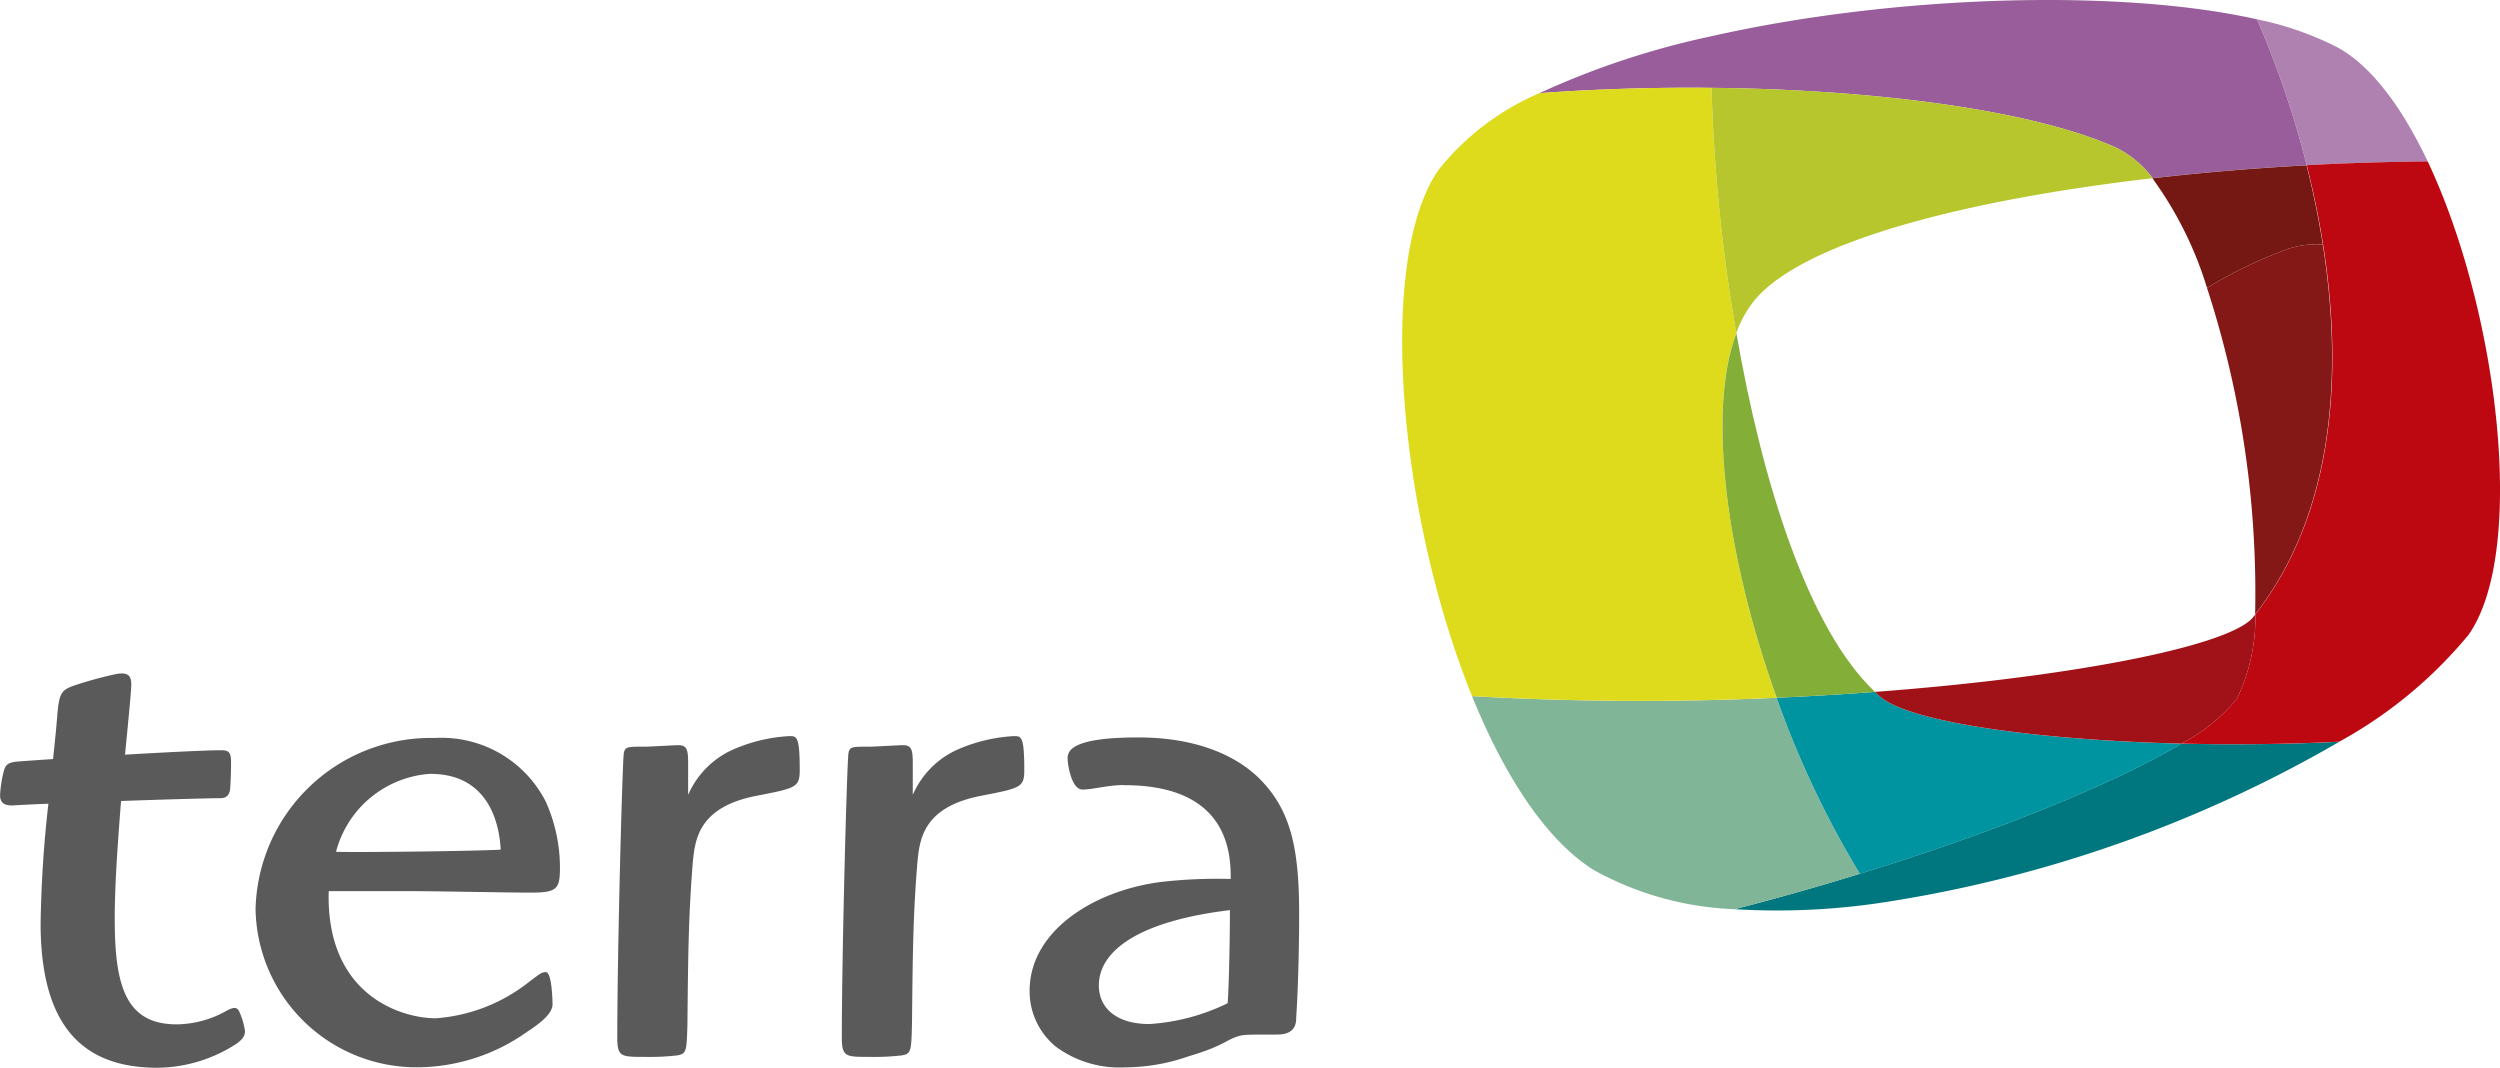 <svg xmlns="http://www.w3.org/2000/svg" width="132.073" height="56.403" viewBox="0 0 132.073 56.403">
  <g id="Grupo_1330" data-name="Grupo 1330" transform="translate(-1163.426 -2069.972)">
    <g id="Grupo_1318" data-name="Grupo 1318" transform="translate(1163.426 2069.972)">
      <g id="Grupo_1320" data-name="Grupo 1320" transform="translate(0 0)">
        <g id="Grupo_1455" data-name="Grupo 1455" transform="translate(0 35.579)">
          <path id="Trazado_825" data-name="Trazado 825" d="M287.363,996.079c-.156,5.457,3.785,6.716,5.661,6.716a8.98,8.98,0,0,0,4.878-1.887c.624-.472.7-.55.936-.55.312,0,.349,1.493.349,1.69,0,.587-.858,1.136-1.441,1.53a10.07,10.07,0,0,1-5.7,1.806,8.5,8.5,0,0,1-8.548-8.366,9.265,9.265,0,0,1,9.484-9.031,6.171,6.171,0,0,1,5.854,3.377,8.55,8.55,0,0,1,.743,3.418c0,1.178-.119,1.375-1.564,1.375-.973,0-5.23-.078-6.089-.078Zm5.386-6.2a5.53,5.53,0,0,0-5,4.12c1.092.041,7.649-.037,8.7-.115-.041-.709-.275-4-3.707-4Z" transform="translate(-269.997 -984.579)" fill="#5a5a5a" fill-rule="evenodd"/>
          <path id="Trazado_826" data-name="Trazado 826" d="M292.388,991.067a4.654,4.654,0,0,1,2.266-2.348,8.528,8.528,0,0,1,3.083-.758c.39,0,.546,0,.546,1.79,0,.918-.2.955-2.225,1.352-3.2.6-3.317,2.389-3.436,3.663-.193,2.545-.234,4.175-.271,8.392-.041,1.434-.041,1.59-.546,1.671a12.667,12.667,0,0,1-1.72.078c-1.248,0-1.441,0-1.441-1.033,0-4.573.271-14.64.349-15.037.078-.319.2-.319,1.133-.319.275,0,1.523-.078,1.757-.078.505,0,.505.356.505,1.114v1.512Z" transform="translate(-256.034 -984.652)" fill="#5a5a5a" fill-rule="evenodd"/>
          <path id="Trazado_827" data-name="Trazado 827" d="M295.585,991.067a4.646,4.646,0,0,1,2.262-2.348,8.545,8.545,0,0,1,3.083-.758c.39,0,.546,0,.546,1.79,0,.918-.193.955-2.225,1.352-3.2.6-3.317,2.389-3.432,3.663-.2,2.545-.234,4.175-.275,8.392-.037,1.434-.037,1.59-.546,1.671a12.639,12.639,0,0,1-1.716.078c-1.248,0-1.445,0-1.445-1.033,0-4.573.275-14.64.353-15.037.078-.319.193-.319,1.129-.319.275,0,1.523-.078,1.757-.078.509,0,.509.356.509,1.114v1.512Z" transform="translate(-247.364 -984.652)" fill="#5a5a5a" fill-rule="evenodd"/>
          <path id="Trazado_828" data-name="Trazado 828" d="M292.793,1005.874a3.715,3.715,0,0,0-.293-.951c-.108-.241-.3-.223-.62-.06a5.468,5.468,0,0,1-2.626.743c-2.608.03-3.262-1.835-3.321-5-.041-1.961.137-4.354.327-6.8,2.155-.075,4.3-.138,5.279-.149.241,0,.461-.134.487-.52.022-.29.048-.955.045-1.312,0-.509-.048-.7-.5-.7-.8,0-2.935.108-5.1.234.126-1.307.308-3.128.327-3.614.019-.509-.1-.765-.791-.647a21.484,21.484,0,0,0-2.2.6c-.732.256-.821.419-.925,1.694-.048.624-.126,1.375-.215,2.2-.828.055-1.471.1-1.772.122-.468.041-.721.082-.825.5a6.241,6.241,0,0,0-.2,1.259c-.007.353.141.606.739.565.327-.022.981-.052,1.813-.089a63.117,63.117,0,0,0-.412,6.393c.019,4.718,1.727,7.277,5.49,7.533a7.744,7.744,0,0,0,4.859-1.245c.338-.241.487-.453.438-.758Z" transform="translate(-279.865 -987.07)" fill="#5a5a5a" fill-rule="evenodd"/>
          <path id="Trazado_829" data-name="Trazado 829" d="M299.5,990.5c-.866,0-1.653.238-2.2.238-.591,0-.788-1.337-.788-1.653,0-.472.394-1.1,3.737-1.1,3.228,0,5.431,1.062,6.65,2.441,1.456,1.612,1.846,3.618,1.846,6.883,0,1.3-.037,3.708-.156,5.487,0,.275-.037.828-.866.88-.316.022-1.7-.018-2.006.048-.821.178-.81.516-2.794,1.1a10.275,10.275,0,0,1-3.38.591,5.656,5.656,0,0,1-3.659-1.1,3.775,3.775,0,0,1-1.378-2.95c0-3.109,3.306-5.271,6.924-5.743a26.087,26.087,0,0,1,3.7-.16c0-1.3-.078-4.955-5.624-4.955Zm-1.337,10.583c0,1.178.906,2.043,2.675,2.043a10.99,10.99,0,0,0,4.131-1.1c.078-1.1.119-3.737.119-4.918-4.918.591-6.924,2.2-6.924,3.975Z" transform="translate(-240.112 -984.606)" fill="#5a5a5a" fill-rule="evenodd"/>
        </g>
        <g id="Grupo_1412" data-name="Grupo 1412" transform="translate(74.076 0)">
          <path id="Trazado_830" data-name="Trazado 830" d="M317.977,977.387c-1.375-2.906-3.049-5.159-4.9-6.094a16.709,16.709,0,0,0-4.116-1.412,50.366,50.366,0,0,1,2.629,7.708c2.148-.115,4.29-.183,6.389-.2Z" transform="translate(-263.801 -968.86)" fill="#ae81b1" fill-rule="evenodd"/>
          <path id="Trazado_831" data-name="Trazado 831" d="M323.671,982.272c-3.6,2.148-9.887,4.684-16.987,6.876-2.148.664-4.371,1.294-6.615,1.872a37.181,37.181,0,0,0,7.624-.323,68.808,68.808,0,0,0,24.322-8.521c-2.775.136-5.619.161-8.344.1Z" transform="translate(-282.508 -942.988)" fill="#00777e" fill-rule="evenodd"/>
          <path id="Trazado_832" data-name="Trazado 832" d="M322.806,997.36c3.151-4.355,1.624-17.142-2.12-25.061-2.1.019-4.241.087-6.389.2,2.012,7.95,2.285,17.316-2.713,23.723a9.937,9.937,0,0,1-.972,4.455,9.428,9.428,0,0,1-2.94,2.378c2.726.065,5.569.04,8.344-.1a23.523,23.523,0,0,0,6.789-5.6Z" transform="translate(-266.509 -963.772)" fill="#be0811" fill-rule="evenodd"/>
          <path id="Trazado_833" data-name="Trazado 833" d="M311.691,981.486a157.358,157.358,0,0,1-16.09-.087c1.679,4.147,3.862,7.55,6.389,9.164a16.616,16.616,0,0,0,7.481,2.092c2.245-.577,4.467-1.208,6.615-1.872a50.494,50.494,0,0,1-4.4-9.3Z" transform="translate(-291.91 -944.623)" fill="#81b597" fill-rule="evenodd"/>
          <path id="Trazado_834" data-name="Trazado 834" d="M305.977,981.327c-1.682.127-3.418.23-5.193.311a50.493,50.493,0,0,0,4.4,9.3c7.1-2.192,13.386-4.728,16.987-6.876-7.652-.193-14.367-1.133-15.928-2.493-.09-.074-.174-.158-.261-.239Z" transform="translate(-281.004 -944.774)" fill="#0094a1" fill-rule="evenodd"/>
          <path id="Trazado_835" data-name="Trazado 835" d="M321.586,984.461a9.936,9.936,0,0,0,.972-4.455c-.037.046-.071.1-.112.146-1.214,1.521-9.493,3.167-19.989,3.955.087.081.171.165.261.239,1.562,1.36,8.276,2.3,15.928,2.493a9.43,9.43,0,0,0,2.94-2.378Z" transform="translate(-277.483 -947.554)" fill="#a01217" fill-rule="evenodd"/>
          <path id="Trazado_836" data-name="Trazado 836" d="M334.657,970.573c-7.23-1.63-19.163-1.291-28.823.894a43.147,43.147,0,0,0-9.086,3.008c2.983-.22,6.063-.313,9.092-.282,8.649.087,16.9,1.17,21.345,3.142a5.455,5.455,0,0,1,1.962,1.633c2.654-.307,5.4-.537,8.139-.686a50.36,50.36,0,0,0-2.629-7.708Z" transform="translate(-289.499 -969.552)" fill="#985d9a" fill-rule="evenodd"/>
          <path id="Trazado_837" data-name="Trazado 837" d="M312.063,984.005a91.017,91.017,0,0,1-1.31-12.954c-3.03-.031-6.109.062-9.092.282a13.739,13.739,0,0,0-5.3,4.014c-3.346,4.725-2.136,18.266,1.742,27.839a157.428,157.428,0,0,0,16.09.087c-2.626-7.329-3.706-15.065-2.13-19.268Z" transform="translate(-294.412 -966.411)" fill="#dddb1c" fill-rule="evenodd"/>
          <path id="Trazado_838" data-name="Trazado 838" d="M322.983,975.822a5.456,5.456,0,0,0-1.962-1.633c-4.445-1.971-12.7-3.054-21.345-3.142A90.994,90.994,0,0,0,300.986,984a5.936,5.936,0,0,1,1.021-1.8c2.66-3.076,11.213-5.25,20.976-6.379Z" transform="translate(-283.335 -966.407)" fill="#b6c62c" fill-rule="evenodd"/>
          <path id="Trazado_839" data-name="Trazado 839" d="M300.6,975.22c-1.577,4.2-.5,11.939,2.13,19.268,1.776-.081,3.511-.183,5.194-.31-3.533-3.334-5.96-11.07-7.323-18.958Z" transform="translate(-282.945 -957.625)" fill="#83ae38" fill-rule="evenodd"/>
          <path id="Trazado_840" data-name="Trazado 840" d="M316.18,976.548c-.227-1.422-.515-2.822-.86-4.182-2.741.149-5.485.379-8.14.686a19.451,19.451,0,0,1,2.884,5.79,24.09,24.09,0,0,1,4.33-2.08,4.913,4.913,0,0,1,1.785-.214Z" transform="translate(-267.545 -963.631)" fill="#751712" fill-rule="evenodd"/>
          <path id="Trazado_841" data-name="Trazado 841" d="M310.651,993.256c4.141-5.309,4.659-12.653,3.573-19.539a4.918,4.918,0,0,0-1.785.214,24.091,24.091,0,0,0-4.331,2.08,52.043,52.043,0,0,1,2.542,17.245Z" transform="translate(-265.59 -960.801)" fill="#841816" fill-rule="evenodd"/>
        </g>
      </g>
    </g>
  </g>
</svg>
